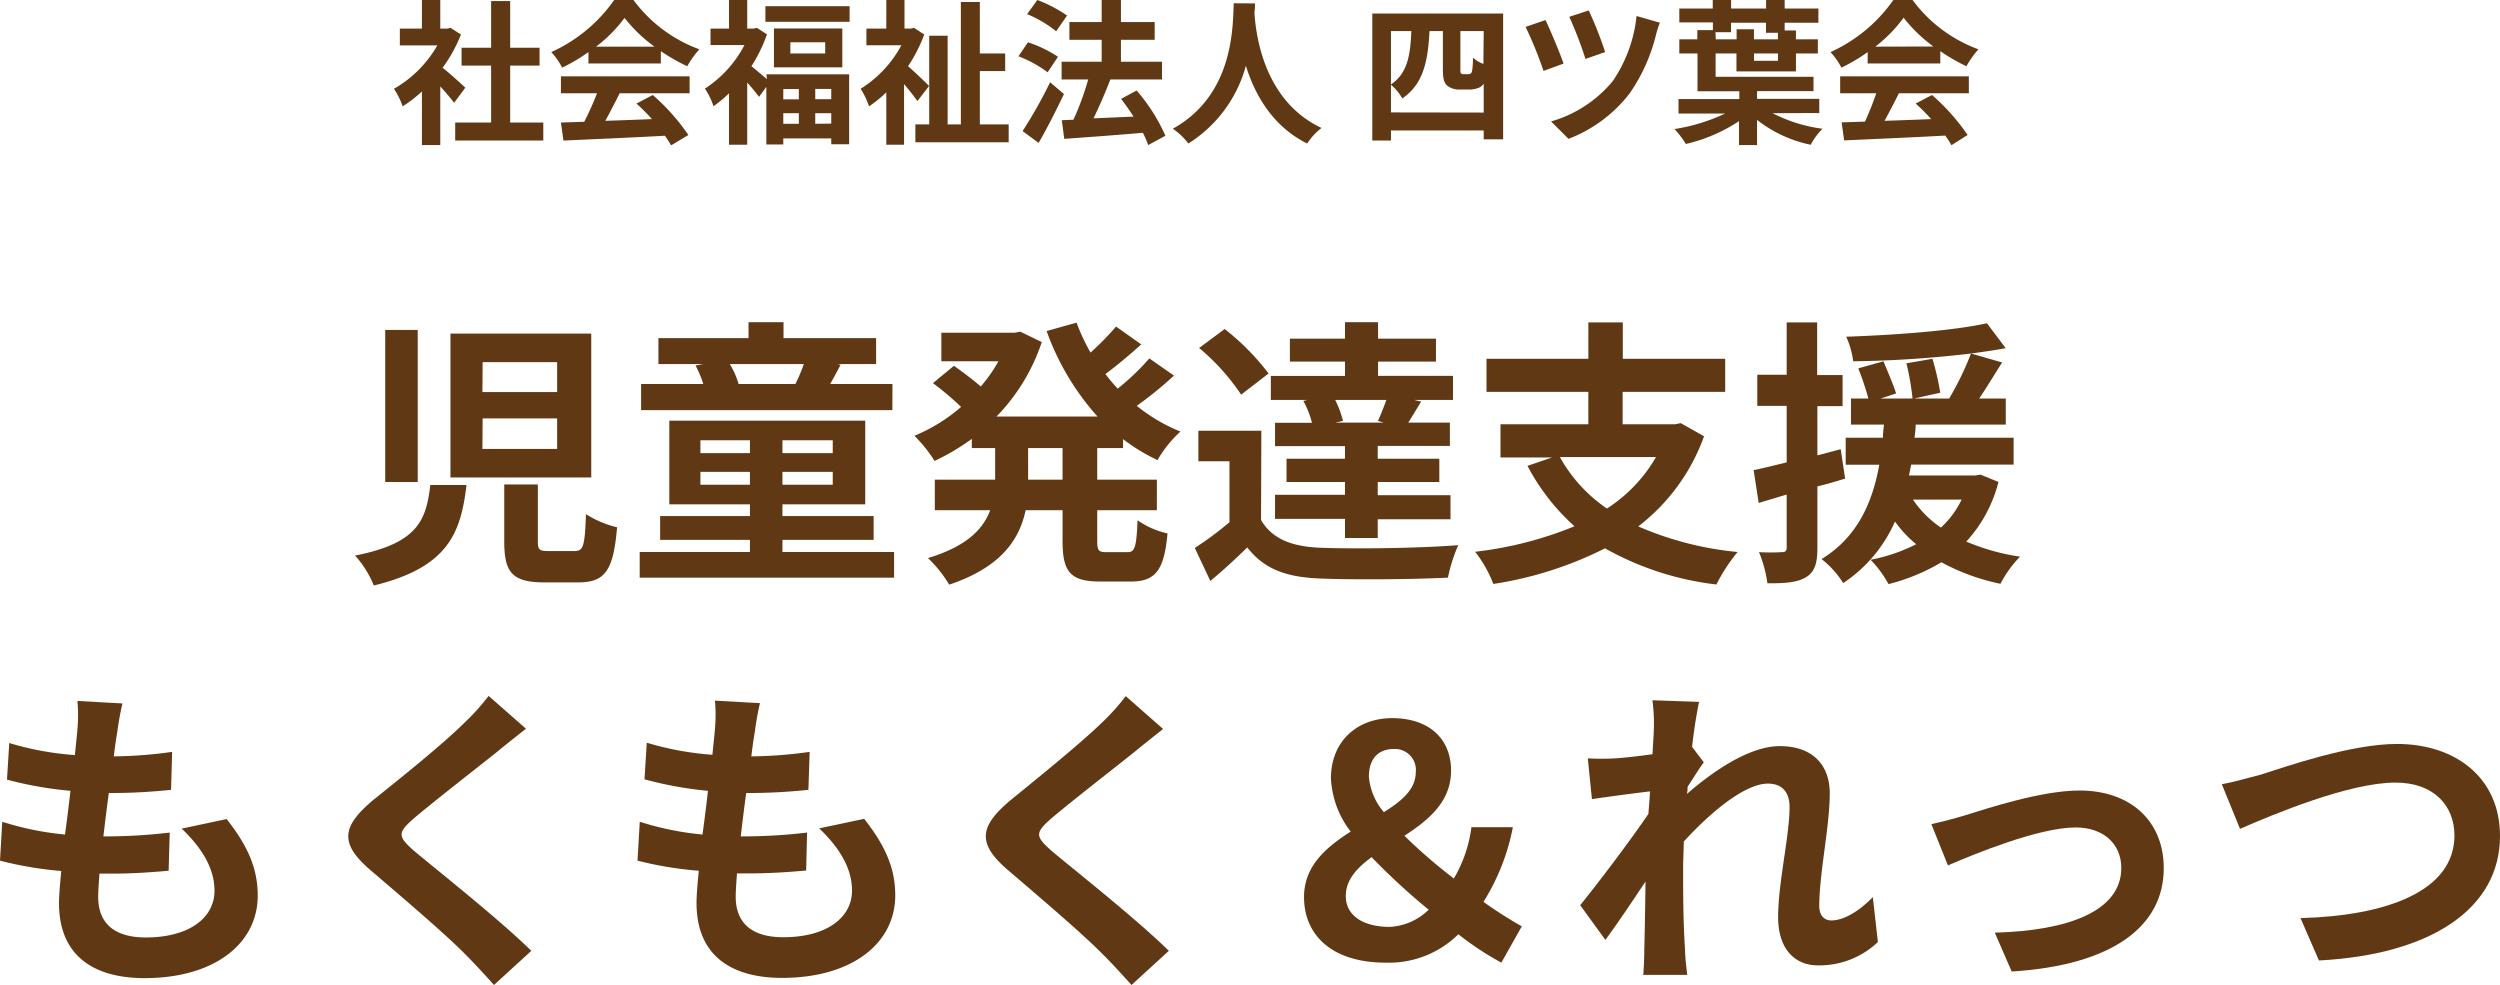 <svg xmlns="http://www.w3.org/2000/svg" viewBox="0 0 321.56 126.69"><defs><style>.cls-1{fill:#603813;}</style></defs><g id="レイヤー_2" data-name="レイヤー 2"><g id="テキスト"><path class="cls-1" d="M58.41,13.22c-.42-.56-1.1-1.36-1.78-2.1v7.54H54.27v-6.9a16.55,16.55,0,0,1-2.48,1.92,9.53,9.53,0,0,0-1.12-2.26,14.94,14.94,0,0,0,5.58-5.58H51.43V3.68h2.84V0h2.36V3.68h.9l.42-.1,1.34.86a19.41,19.41,0,0,1-2.36,4.28c1,.78,2.5,2.16,2.92,2.56Zm11.47,2.54v2.32H58.55V15.76h4.62V8.44h-3.8V6.14h3.8v-6h2.45v6H69.4v2.3H65.62v7.32Z"/><path class="cls-1" d="M75.69,6.7a23.09,23.09,0,0,1-3.38,2,9.29,9.29,0,0,0-1.4-2A19.86,19.86,0,0,0,79,0h2.48a18.37,18.37,0,0,0,8.47,6.34A12.33,12.33,0,0,0,88.4,8.52,24.17,24.17,0,0,1,85,6.58V8.16H75.69ZM72.15,9.82H88.7V12h-9c-.58,1.18-1.24,2.42-1.84,3.54,1.92-.06,4-.14,6-.22a25.47,25.47,0,0,0-2-2l2.1-1.1a26.9,26.9,0,0,1,4.58,5.14l-2.22,1.34a10.6,10.6,0,0,0-.8-1.24c-4.7.26-9.65.46-13.05.62l-.32-2.32,3-.1A38.41,38.41,0,0,0,76.79,12H72.15ZM84.18,6a19.26,19.26,0,0,1-3.85-3.7A18.18,18.18,0,0,1,76.67,6Z"/><path class="cls-1" d="M98.57,9.56h10.65v9h-2.3v-.76h-6.17v.78H98.57v-7.4l-.94,1.28a22.68,22.68,0,0,0-1.52-1.84v8H93.77V12a15,15,0,0,1-2,1.66,9.13,9.13,0,0,0-1.1-2.26,14.84,14.84,0,0,0,5.08-5.6H91.39V3.68h2.38V0h2.34V3.68h.82l.42-.1,1.3.84a19.61,19.61,0,0,1-2,4.1c.54.42,1.4,1.16,2,1.66ZM109.28.8v2H98.45V.8Zm-.94,2.86v5H99.55v-5Zm-7.59,7.8v1.32h2V11.46Zm0,4.46h2V14.56h-2Zm5.39-10.48h-4.48V6.88h4.48Zm.78,6h-2.06v1.32h2.06Zm0,4.46V14.56h-2.06v1.36Z"/><path class="cls-1" d="M118,13a27.58,27.58,0,0,0-1.72-2.18v7.8H114V11.88a16.23,16.23,0,0,1-2.22,1.8,10.28,10.28,0,0,0-1.08-2.26,14.92,14.92,0,0,0,5.24-5.6h-4.5V3.68H114V0h2.34V3.68h.82l.4-.1,1.32.86a20.12,20.12,0,0,1-2.08,4.08c.88.76,2.32,2.14,2.7,2.54ZM129.74,16v2.3h-12V16h1.78V4.6h2.37V16h1.7V.26h2.44V6.88h3.26V9.14h-3.26V16Z"/><path class="cls-1" d="M134.75,9.3A15.41,15.41,0,0,0,131,7.24l1.22-1.8a16.12,16.12,0,0,1,3.86,1.86Zm2.1,2.8c-1,2.08-2.14,4.36-3.26,6.28l-2.06-1.52a59.77,59.77,0,0,0,3.54-6.28Zm-1-8.08a15.25,15.25,0,0,0-3.74-2.2L133.43,0a17.55,17.55,0,0,1,3.82,2Zm11.83,14.64a11,11,0,0,0-.68-1.58c-3.62.32-7.41.58-10.11.78l-.32-2.4,1.5-.06a36.24,36.24,0,0,0,1.9-5.18h-3.42V7.94h5.15V5.12h-4.15V2.84h4.15V0h2.48V2.84h4.34V5.12h-4.34V7.94h5.28v2.28h-6.72l.08,0c-.65,1.68-1.44,3.52-2.17,5L145.8,15c-.5-.8-1.06-1.58-1.6-2.28l2-1.08a23.27,23.27,0,0,1,3.7,5.82Z"/><path class="cls-1" d="M161.42.44c0,.32,0,.72-.07,1.14.16,2.76,1.16,11.38,8.63,14.88a7.82,7.82,0,0,0-1.84,2c-4.52-2.24-6.76-6.36-7.89-10a17.08,17.08,0,0,1-7.4,10,8.33,8.33,0,0,0-2-1.9c8-4.42,7.7-13.5,7.84-16.14Z"/><path class="cls-1" d="M193.34,1.74V17.92h-2.5V16.78H178.91v1.3h-2.4V1.74Zm-2.5,12.74V10.76a1.47,1.47,0,0,1-.66.54,3.32,3.32,0,0,1-1.22.22h-1.28a2.44,2.44,0,0,1-1.55-.52c-.36-.34-.54-.78-.54-2.14V4h-1.72c-.2,3.8-.76,6.8-3.5,8.66a6.41,6.41,0,0,0-1.46-1.76v3.56ZM178.91,4v6.86c2.16-1.44,2.5-3.84,2.62-6.86Zm11.93,0h-3v4.9c0,.3,0,.48.08.54a.51.51,0,0,0,.32.1h.52a1,1,0,0,0,.38-.06c.1-.06.18-.18.22-.44a11.78,11.78,0,0,0,.1-1.62,4.11,4.11,0,0,0,1.34.8Z"/><path class="cls-1" d="M201.11,8.18l-2.58.94a49.88,49.88,0,0,0-2.3-5.66l2.56-.88C199.39,3.84,200.65,6.82,201.11,8.18ZM213,4.48A22.76,22.76,0,0,1,209.62,12a18.14,18.14,0,0,1-7.87,5.86l-2.24-2.24a16.07,16.07,0,0,0,7.91-5.16,18.15,18.15,0,0,0,3.08-8.4l3,.86A11.65,11.65,0,0,0,213,4.48ZM206.46,6.7l-2.53.88a51.17,51.17,0,0,0-2.08-5.42l2.5-.82A48.32,48.32,0,0,1,206.46,6.7Z"/><path class="cls-1" d="M228,14.56a19.36,19.36,0,0,0,6.42,2,8.58,8.58,0,0,0-1.52,2.06A16.63,16.63,0,0,1,226,15.42v3.24h-2.32V15.58a21,21,0,0,1-6.84,2.94,11.31,11.31,0,0,0-1.46-1.92,23.93,23.93,0,0,0,6.52-2h-6V12.74h7.82v-1h-5.38V6.88H216V5.06h2.32V3.88h2v-1H216V1.1h4.3V0h2.36V1.1h4.5V0h2.39V1.1h4.34V2.92h-4.34v1H231V5.06h2.82V6.88H231v2.3h-7.65V6.88h-2.68v3h12.59v1.84H226v1h8v1.82Zm-7.31-9.5h2.68V3.76h2.23v1.3h3.08V4.22h-1.53V2.92h-4.5V4.14h-2Zm8,1.82h-3.08v.94h3.08Z"/><path class="cls-1" d="M240.23,6.7a23.09,23.09,0,0,1-3.38,2,9.29,9.29,0,0,0-1.4-2A19.86,19.86,0,0,0,243.53,0H246a18.37,18.37,0,0,0,8.47,6.34,12.33,12.33,0,0,0-1.54,2.18,24.17,24.17,0,0,1-3.36-1.94V8.16h-9.35Zm-3.54,3.12h16.55V12h-9c-.58,1.18-1.24,2.42-1.84,3.54,1.92-.06,4-.14,6-.22a25.47,25.47,0,0,0-2-2l2.1-1.1a26.9,26.9,0,0,1,4.58,5.14L251,18.68a10.6,10.6,0,0,0-.8-1.24c-4.7.26-9.65.46-13,.62l-.32-2.32,3-.1A38.41,38.41,0,0,0,241.33,12h-4.64Zm12-3.84a18.93,18.93,0,0,1-3.84-3.7A18.51,18.51,0,0,1,241.21,6Z"/><path class="cls-1" d="M60,62.38C59.27,68.72,57.51,73,48.08,75.31a12.82,12.82,0,0,0-2.41-3.85c8.09-1.59,9.14-4.54,9.68-9.08ZM53.73,42.44V62H49.55V42.44Zm22.32.47v18.5H57.94V42.91Zm-14,7.52h9.61V46.58H62.08Zm0,7.31h9.61V53.82H62.08Zm7.13,4.57v7.31c0,1.08.18,1.26,1.4,1.26h3.31c1.15,0,1.33-.61,1.48-4.75a12.91,12.91,0,0,0,4,1.69c-.47,5.65-1.59,7.09-5,7.09H70c-4.14,0-5.14-1.33-5.14-5.22V62.31Z"/><path class="cls-1" d="M115,71V74.3H82.28V71H96.46V69.44H84.91V66.38H96.46V64.87H86.09V54.11h25.2V64.87H100.64v1.51h11.73v3.06H100.64V71Zm-.22-18.25H82.46V49.39h8a13.27,13.27,0,0,0-1-2.38l1-.18H84.69V43.49H96.28V41.44h4.5v2.05h11.91v3.34h-5l.43.08c-.47.93-.94,1.76-1.33,2.48h8ZM90.09,58.28h6.37V56.63H90.09Zm6.37,4.07V60.69H90.09v1.66ZM93.87,46.83A10.4,10.4,0,0,1,95,49.39h7.31a22,22,0,0,0,1.08-2.56Zm13.24,9.8h-6.47v1.65h6.47Zm0,4.06h-6.47v1.66h6.47Z"/><path class="cls-1" d="M141.13,57.63V61.7h7.67v3.92h-7.67v3.89c0,1.3.15,1.51,1.16,1.51h2.77c.93,0,1.11-.72,1.26-4.1a10.64,10.64,0,0,0,3.85,1.69c-.43,4.75-1.55,6.19-4.72,6.19h-3.92c-3.89,0-4.86-1.26-4.86-5.25V65.62h-4.75c-.79,3.78-3.17,7.35-9.83,9.58a16.29,16.29,0,0,0-2.73-3.42c5-1.51,7.12-3.74,8-6.16h-7.12V61.7H128V57.63h-3V56.45a29.88,29.88,0,0,1-4.79,2.84,18.7,18.7,0,0,0-2.59-3.24,21.88,21.88,0,0,0,6-3.71A38.22,38.22,0,0,0,120,49.28l2.7-2.23c1.08.76,2.45,1.8,3.45,2.66a18.67,18.67,0,0,0,2.27-3.24h-7.34V42.8h9.39l.76-.14L134,44a25.11,25.11,0,0,1-5.83,9.58h13a33.22,33.22,0,0,1-6.55-11l3.85-1.08a25.47,25.47,0,0,0,1.8,3.85A35,35,0,0,0,143.55,42l3.24,2.3c-1.48,1.33-3.14,2.73-4.61,3.81.5.65,1,1.26,1.58,1.88a30.51,30.51,0,0,0,4.07-3.89L151,48.31a47.11,47.11,0,0,1-4.79,3.89,22.18,22.18,0,0,0,5.62,3.31,15.45,15.45,0,0,0-2.95,3.67,24.27,24.27,0,0,1-4.43-2.7v1.15Zm-4.46,0h-4.43V61.7h4.43Z"/><path class="cls-1" d="M162.2,66.88c1.4,2.42,3.92,3.42,7.59,3.57,4.32.18,12.82.07,17.78-.33a20,20,0,0,0-1.33,4.18c-4.46.22-12.09.29-16.48.11s-7.17-1.23-9.33-4c-1.44,1.41-2.91,2.77-4.75,4.32l-2-4.25a42.64,42.64,0,0,0,4.46-3.31V59.33h-4V55.4h8.1Zm-2.56-16.12a28.16,28.16,0,0,0-5.4-6l3.28-2.44a31.32,31.32,0,0,1,5.65,5.72Zm8.53.68h-4.71V48.35H173V46.51h-7.09V43.56H173V41.44h4.25v2.12h7.45v2.95h-7.45v1.84h9.64v3.09h-5l.9.22c-.62,1-1.16,1.94-1.66,2.7h5.36v3h-9.28V59h7.92v3h-7.92v1.69h9.36v3.1h-9.36v2.41H173V66.74h-9v-3.1h9V62h-7.52V59H173V57.38H164v-3h4.75a11.42,11.42,0,0,0-1.11-2.81Zm9.07,2.7c.36-.79.76-1.8,1.08-2.7h-6.58a13.44,13.44,0,0,1,1,2.7l-1,.22h6.26Z"/><path class="cls-1" d="M219.18,56.12a25.44,25.44,0,0,1-8.46,11.59A41.76,41.76,0,0,0,223.5,71a22,22,0,0,0-2.73,4.18,38.27,38.27,0,0,1-14.33-4.65,47.81,47.81,0,0,1-14.36,4.58,16.2,16.2,0,0,0-2.34-4.14,47.82,47.82,0,0,0,12.78-3.28,27.63,27.63,0,0,1-6.05-7.77l3.17-1.08H193V54.57h11.3V50.4h-13.1V46.15h13.1V41.47h4.43v4.68h13.17V50.4H208.71v4.17h6.73l.75-.14Zm-18.54,2.67a19.38,19.38,0,0,0,6.05,6.62A19.31,19.31,0,0,0,213,58.79Z"/><path class="cls-1" d="M237.33,61.56c-1.19.36-2.38.72-3.57,1v7.92c0,2-.35,3.06-1.43,3.74s-2.63.83-5,.8a16.09,16.09,0,0,0-1.08-4,27.3,27.3,0,0,0,2.95,0c.43,0,.61-.14.61-.61v-6.8l-3.6,1.08-.65-4.22c1.23-.25,2.67-.61,4.25-1V52.2h-3.78v-4h3.78V41.47h3.92v6.77H237v4h-3.24v6.33l3-.79Zm19.72.43a17.79,17.79,0,0,1-4.14,7.67,28,28,0,0,0,6.92,1.94,14.18,14.18,0,0,0-2.52,3.49,27.52,27.52,0,0,1-7.6-2.77,25.26,25.26,0,0,1-6.8,2.81A14.16,14.16,0,0,0,240.6,72a22,22,0,0,0,5.87-2,15.14,15.14,0,0,1-2.73-2.92A18.37,18.37,0,0,1,237.08,75a12,12,0,0,0-2.78-3.09c4.76-2.92,6.59-7.52,7.42-12.13H237.4V56.3h4.79c0-.57.07-1.15.14-1.69h-4.25V51.26h2.24a37.61,37.61,0,0,0-1.3-3.88l3.24-.91c.54,1.34,1.3,3.06,1.62,4.14l-2,.65H246a33.83,33.83,0,0,0-.79-4.53l3.35-.58a34.39,34.39,0,0,1,1,4.36l-3.35.75h4.5a39,39,0,0,0,2.81-5.79,142.19,142.19,0,0,1-15.15,1,11.4,11.4,0,0,0-.9-3.16c6.3-.22,13.67-.76,18.1-1.73l2.41,3.2c-1.36.26-2.84.47-4.46.69l4,1.15c-1,1.58-2,3.24-2.95,4.64h3.42v3.35H246.4c0,.58-.07,1.12-.15,1.69H259v3.46H245.82c-.1.47-.18.93-.28,1.4h8.53l.68-.11Zm-11,2.27a13.39,13.39,0,0,0,3.6,3.6,11.67,11.67,0,0,0,2.66-3.6Z"/><path class="cls-1" d="M15.09,94.13c-.13.7-.29,1.81-.45,3.16a57,57,0,0,0,7.5-.58L22,101.59a73,73,0,0,1-8,.41c-.25,1.81-.49,3.74-.7,5.58h.29a70.52,70.52,0,0,0,8.24-.49L21.69,112c-2.3.2-4.68.37-7.26.37H12.79c-.08,1.23-.16,2.25-.16,3,0,3.4,2.09,5.21,6.11,5.21,5.74,0,8.85-2.63,8.85-6,0-2.79-1.51-5.41-4.22-8l5.78-1.23c2.71,3.44,4,6.35,4,9.84,0,6.19-5.58,10.62-14.56,10.62-6.43,0-11-2.79-11-9.64,0-1,.13-2.46.29-4.14A46.66,46.66,0,0,1,0,110.7l.29-5a37.92,37.92,0,0,0,8.07,1.64c.25-1.85.5-3.78.7-5.62A48.15,48.15,0,0,1,.9,100.28l.29-4.71a38.32,38.32,0,0,0,8.44,1.55c.13-1.27.25-2.37.33-3.32a20.26,20.26,0,0,0,0-3.64l5.79.32A35.94,35.94,0,0,0,15.09,94.13Z"/><path class="cls-1" d="M64.08,96.59c-2.66,2.13-8.07,6.32-10.82,8.65-2.17,1.89-2.13,2.34.08,4.27,3.08,2.58,10.87,8.73,15,12.79l-4.8,4.39c-1.15-1.27-2.34-2.59-3.57-3.82-2.5-2.58-8.52-7.7-12.26-10.9-4.09-3.49-3.77-5.66.33-9.1C51.33,100.24,57,95.69,59.7,93a29,29,0,0,0,3.15-3.49l4.8,4.22C66.38,94.75,65,95.81,64.08,96.59Z"/><path class="cls-1" d="M97.09,94.13c-.13.7-.29,1.81-.45,3.16a57,57,0,0,0,7.5-.58l-.16,4.88a73,73,0,0,1-8,.41c-.25,1.81-.49,3.74-.7,5.58h.29a70.52,70.52,0,0,0,8.24-.49l-.12,4.88c-2.3.2-4.68.37-7.26.37H94.79c-.08,1.23-.16,2.25-.16,3,0,3.4,2.09,5.21,6.11,5.21,5.74,0,8.85-2.63,8.85-6,0-2.79-1.51-5.41-4.22-8l5.78-1.23c2.71,3.44,4,6.35,4,9.84,0,6.19-5.58,10.62-14.56,10.62-6.43,0-11-2.79-11-9.64,0-1,.13-2.46.29-4.14A46.66,46.66,0,0,1,82,110.7l.29-5a37.92,37.92,0,0,0,8.07,1.64c.25-1.85.5-3.78.7-5.62a48.15,48.15,0,0,1-8.16-1.48l.29-4.71a38.32,38.32,0,0,0,8.44,1.55c.13-1.27.25-2.37.33-3.32a20.26,20.26,0,0,0,0-3.64l5.79.32A35.94,35.94,0,0,0,97.09,94.13Z"/><path class="cls-1" d="M146.08,96.59c-2.66,2.13-8.07,6.32-10.82,8.65-2.17,1.89-2.13,2.34.08,4.27,3.08,2.58,10.87,8.73,15,12.79l-4.8,4.39c-1.15-1.27-2.34-2.59-3.57-3.82-2.5-2.58-8.52-7.7-12.26-10.9-4.09-3.49-3.77-5.66.33-9.1,3.24-2.63,8.86-7.18,11.61-9.84a29,29,0,0,0,3.15-3.49l4.8,4.22C148.38,94.75,147,95.81,146.08,96.59Z"/><path class="cls-1" d="M193.11,123.82a39.17,39.17,0,0,1-5.53-3.65,12.72,12.72,0,0,1-9.35,3.65c-6.85,0-10.5-3.49-10.5-8.45,0-4,2.87-6.4,6-8.41a12.13,12.13,0,0,1-2.54-6.84c0-4.8,3.4-7.75,7.87-7.75,4.63,0,7.58,2.54,7.58,6.76,0,4-2.91,6.36-6,8.37A68.64,68.64,0,0,0,187,113a17.4,17.4,0,0,0,2.26-6.6h5.33a28,28,0,0,1-3.78,9.6,54,54,0,0,0,4.93,3.15Zm-14.35-4.6a7.68,7.68,0,0,0,5-2.21,85.45,85.45,0,0,1-7.34-6.76c-1.88,1.39-3.32,2.91-3.32,5C173.1,117.87,175.48,119.22,178.76,119.22ZM178,104.46c2.3-1.43,4.1-2.95,4.1-5.12a2.69,2.69,0,0,0-2.83-3c-2,0-3.2,1.27-3.2,3.56A8,8,0,0,0,178,104.46Z"/><path class="cls-1" d="M212.54,90.07l6,.21c-.25,1.15-.61,3.24-.9,5.78l1.51,2c-.57.73-1.39,2.09-2.09,3.15,0,.29,0,.58-.08.91,3.24-2.83,8-6.15,11.93-6.15,4.43,0,6.44,2.62,6.44,6.06,0,4.27-1.35,10.29-1.35,14.52,0,1.06.53,1.84,1.55,1.84,1.52,0,3.45-1.06,5.34-3l.65,5.78a10.92,10.92,0,0,1-7.71,3c-3.07,0-5.12-2.22-5.12-6.19,0-4.43,1.47-10.46,1.47-14.19,0-2-1.06-3-2.78-3-3,0-7.47,3.77-10.83,7.46,0,1.14-.08,2.25-.08,3.32,0,3.36,0,6.8.25,10.66,0,.74.16,2.21.28,3.16h-5.66c.09-1,.13-2.38.13-3,.08-3.2.12-5.58.16-9-1.72,2.58-3.73,5.58-5.16,7.5l-3.24-4.46c2.33-2.87,6.43-8.29,8.77-11.73.08-.94.16-1.93.21-2.91-2,.24-5.17.65-7.47,1l-.53-5.25a30.91,30.91,0,0,0,3.57,0c1.19-.08,3-.28,4.75-.53.09-1.56.17-2.71.17-3.16A22.1,22.1,0,0,0,212.54,90.07Z"/><path class="cls-1" d="M252.76,104.87c2.79-.86,9.76-3.19,14.72-3.19,6.48,0,10.83,3.85,10.83,10,0,7.42-6.52,12.47-19.56,13.28l-2.17-5c9.39-.24,16.27-2.75,16.27-8.32,0-3.08-2.29-5.21-5.86-5.21-4.75,0-13,3.4-16.44,4.88L248.42,106C249.65,105.74,251.54,105.24,252.76,104.87Z"/><path class="cls-1" d="M290.81,99.63c3.16-1,11.52-3.94,17.51-3.94,7.42,0,13.24,4.26,13.24,11.85,0,9.31-8.85,15.25-23.29,16l-2.37-5.45c11.11-.29,19.8-3.49,19.8-10.62,0-3.86-2.66-6.81-7.58-6.81-6,0-15.75,4.1-20,5.95l-2.34-5.74C287.29,100.61,289.34,100,290.81,99.63Z"/></g></g></svg>